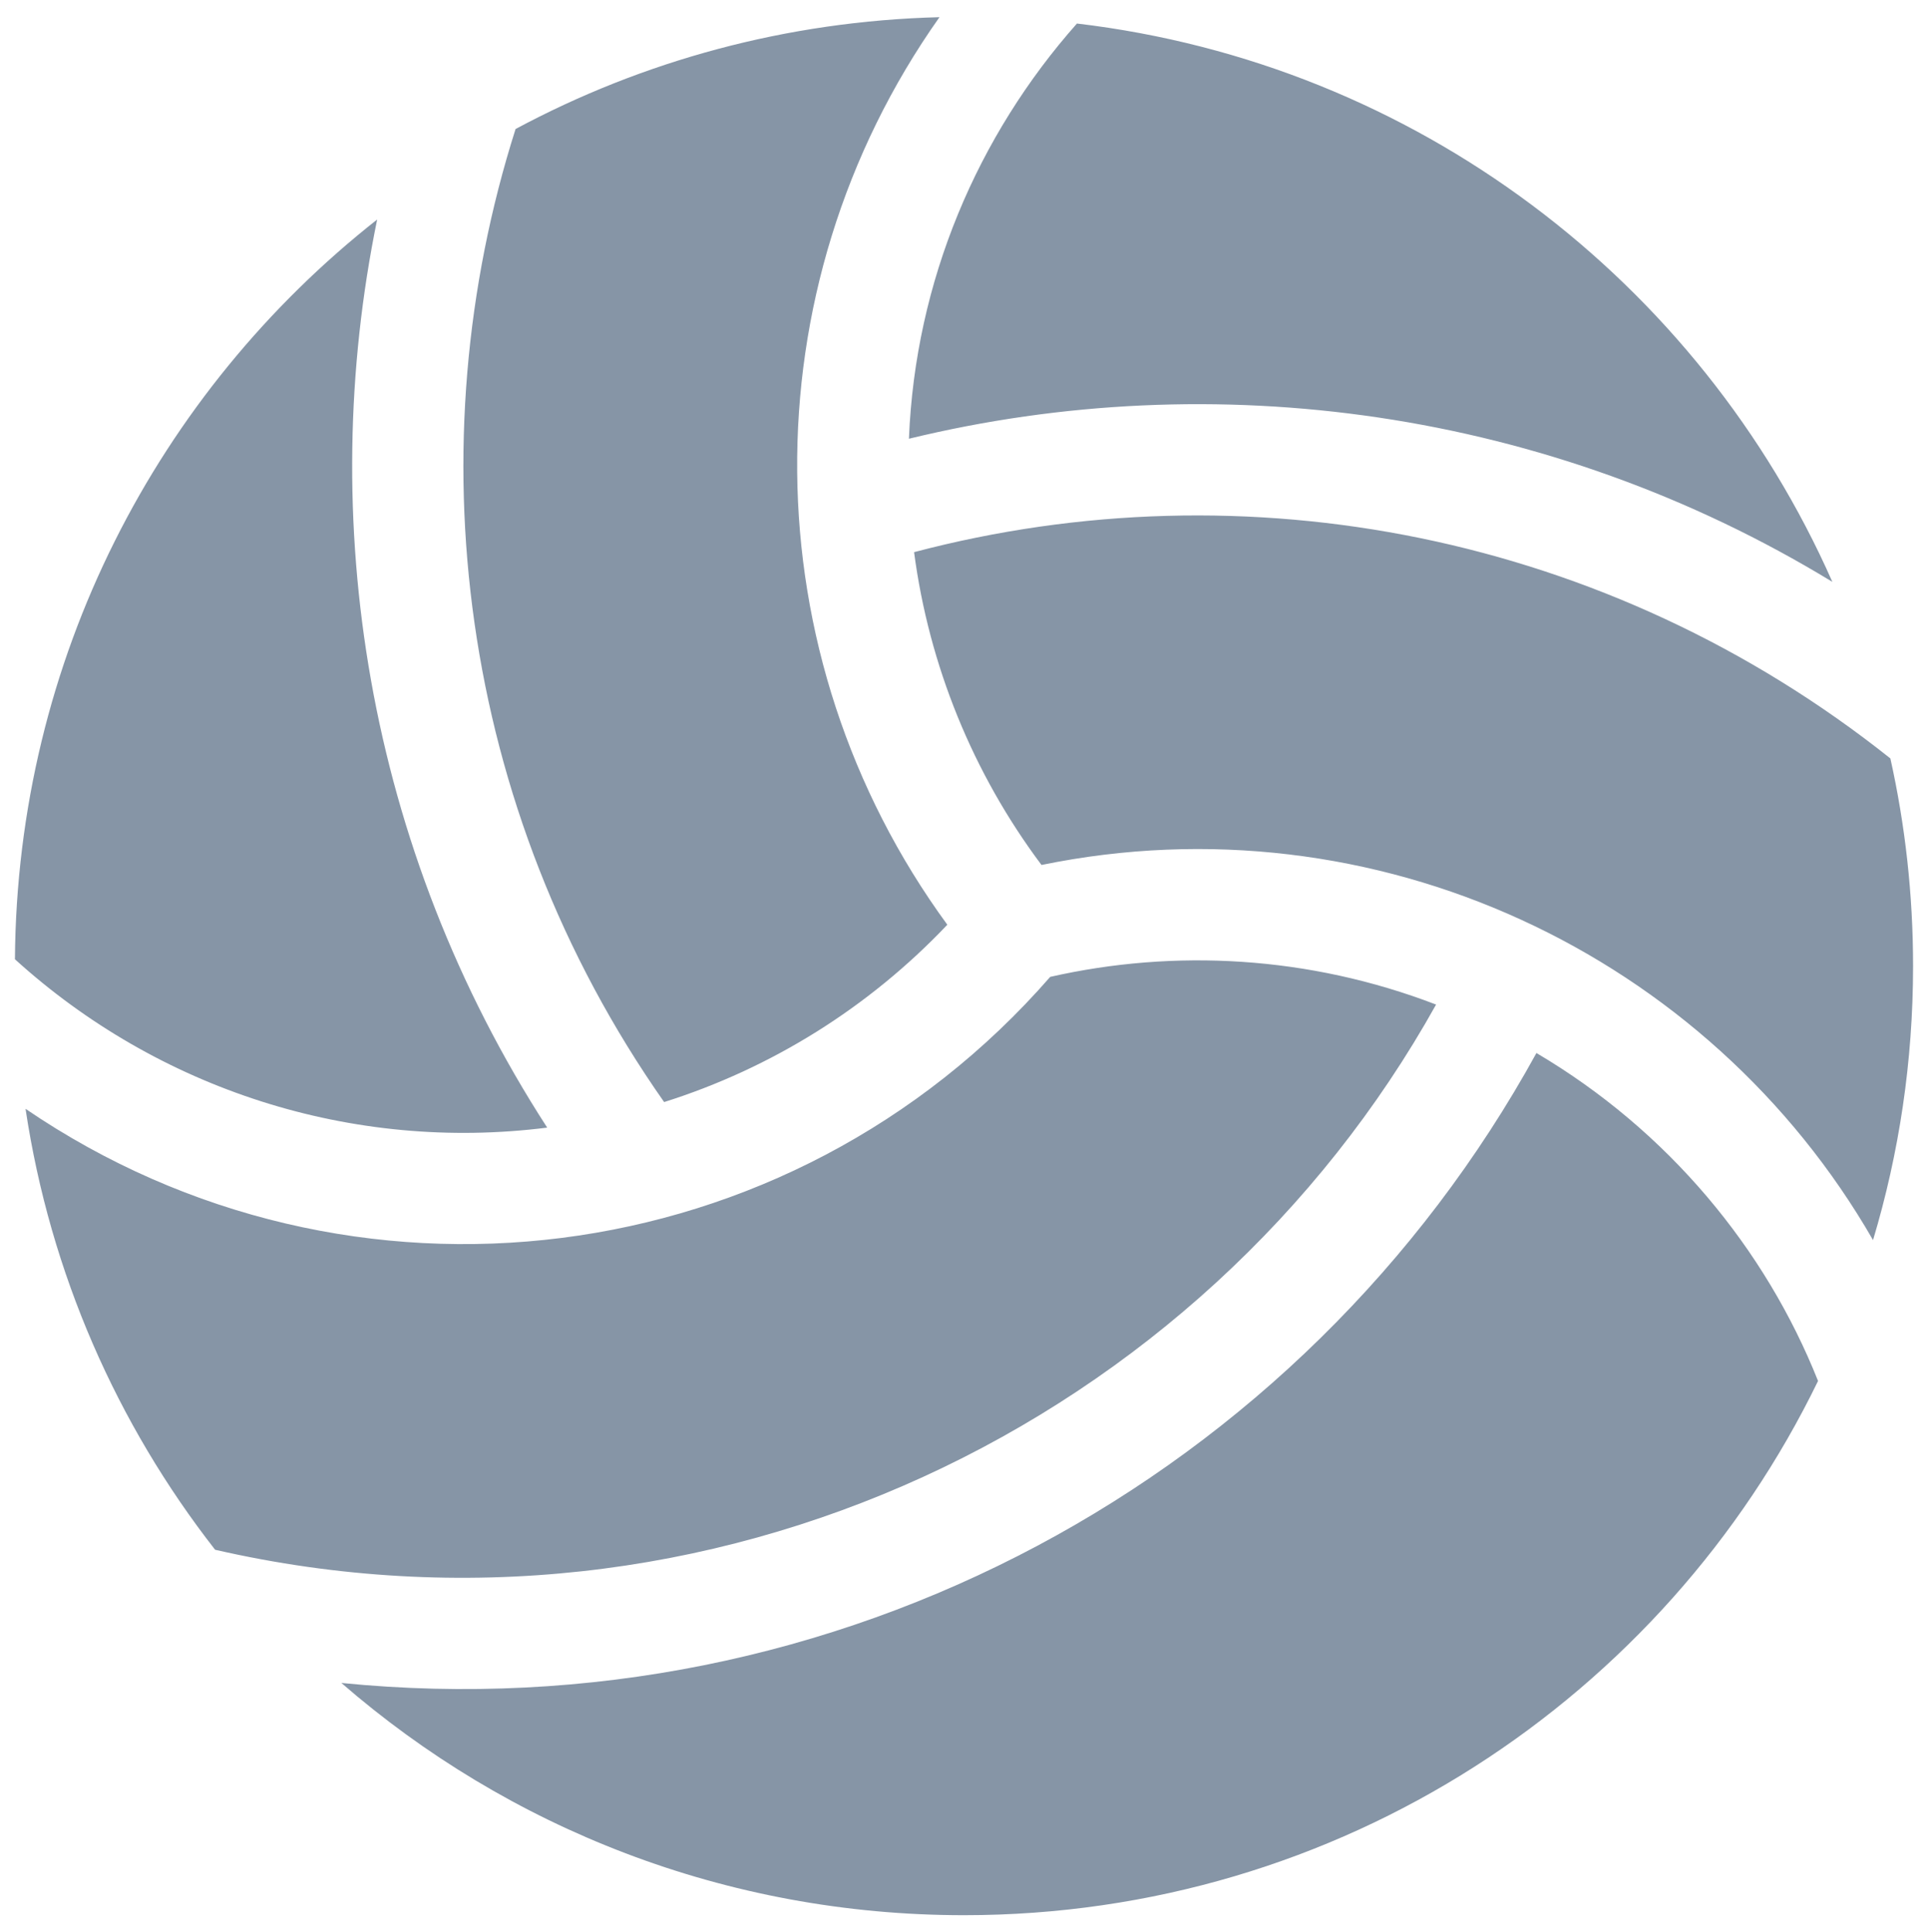 <svg viewBox="0 0 1024 1026.25" xmlns="http://www.w3.org/2000/svg"><path d="M200.308 116.596C83.938 208.136 9.034 349.89 7.932 509.443c76.004 68.973 178.806 102.54 282.698 89.414-96.527-149.118-122.884-323.54-90.32-482.26zm298.67-107.47C417.633 11.19 341.135 32.418 273.833 68.51c-53.295 167.405-31.2 359.877 78.9 516.777 56.807-17.917 108.592-50.09 150.415-94.18C398.296 347.72 396.723 153.68 498.976 9.126zm58.814 509.67c-138.65 158.996-372.154 187.38-544.228 70.078 13.134 87.485 48.695 167.53 100.658 234.14v.022c262.535 60.19 524.482-66.98 648.51-289.532-67.703-25.997-139.11-29.622-204.94-14.708zm258.24 40.443c-124.11 225.9-371.82 360.82-634.725 334.546 88.47 76.87 204.073 123.34 330.68 123.34 199.765 0 372.02-115.644 453.614-283.72-27.925-70.17-79.543-132.85-149.57-174.165zm187.988-156.422v-.02C853.955 283.355 661.51 246.794 485.488 293.24c7.898 60.036 31.19 117.415 67.676 166.128 177.308-36.386 354.255 47.306 441.64 199.212 13.844-46.057 21.264-94.927 21.264-145.533 0-37.866-4.155-74.765-12.048-110.228zM571.987 12.493c-52.77 59.545-85.868 136.653-89.235 220.515 162.073-39.4 339.52-15.975 490.45 76.006C902.71 149.54 752.02 33.76 571.985 12.494z" fill="#8695A6"/></svg>